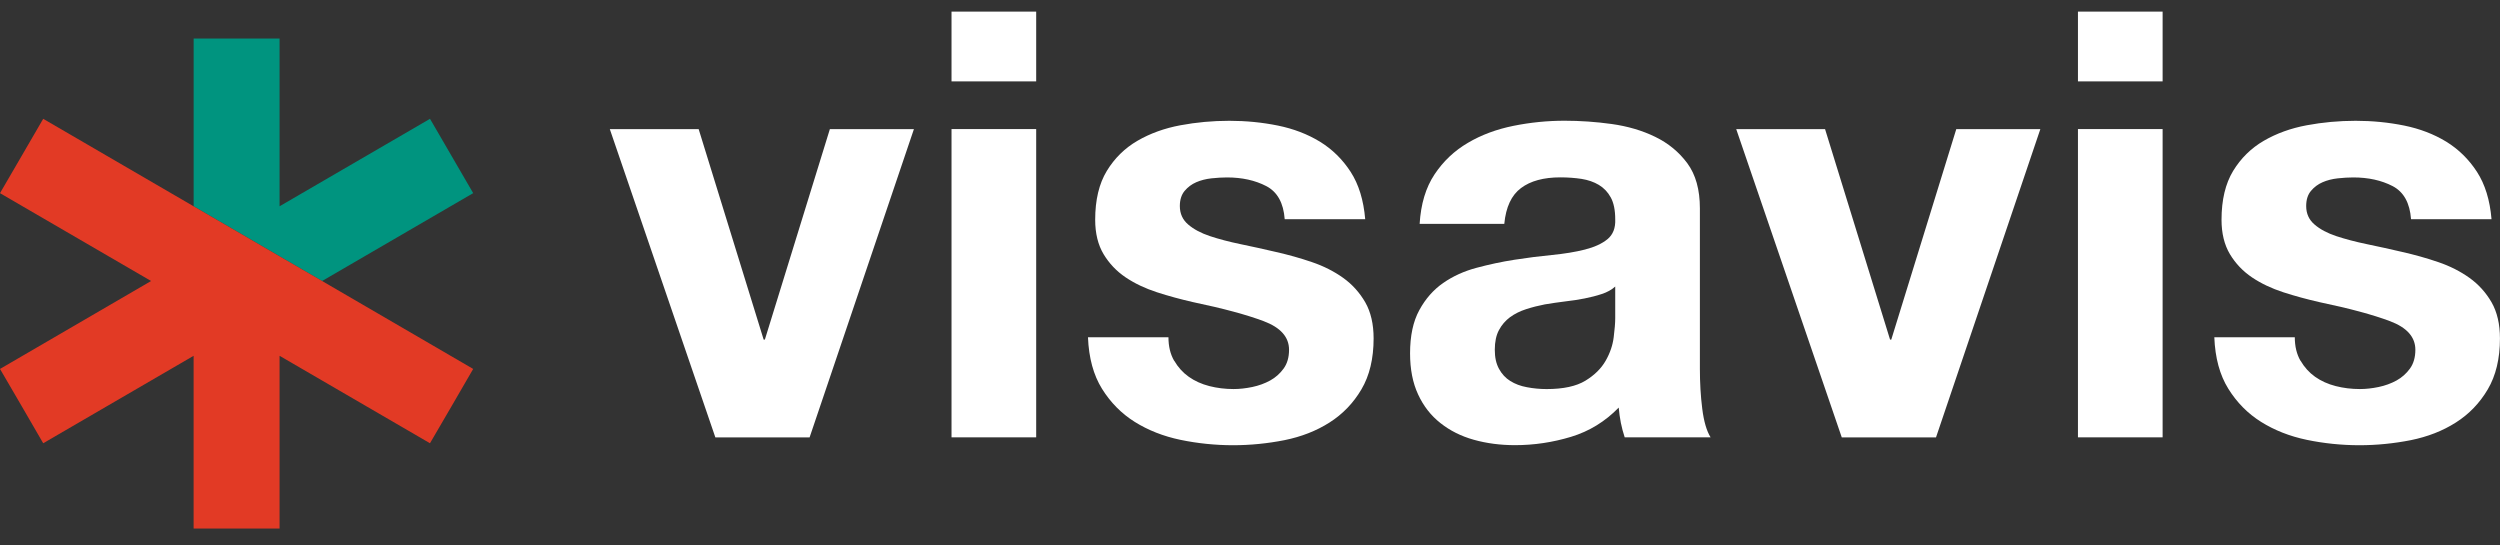 <?xml version="1.0" encoding="UTF-8"?> <svg xmlns="http://www.w3.org/2000/svg" width="110" height="24" viewBox="0 0 110 24" fill="none"><rect x="0" y="0" width="110" height="24" fill="#333333" stroke="none"/> <path d="M31.476 19.246L26.832 5.682H30.741L33.601 14.943H33.654L36.514 5.682H40.212L35.622 19.246H31.476Z" fill="white"></path> <path d="M41.867 3.581V0.511H45.592V3.581H41.867ZM45.592 5.679V19.243H41.867V5.679H45.592Z" fill="white"></path> <path d="M51.666 15.872C51.833 16.159 52.047 16.396 52.308 16.58C52.568 16.764 52.872 16.901 53.213 16.988C53.554 17.075 53.908 17.118 54.276 17.118C54.539 17.118 54.813 17.088 55.101 17.028C55.388 16.968 55.652 16.871 55.889 16.741C56.126 16.61 56.323 16.433 56.48 16.216C56.638 15.999 56.718 15.722 56.718 15.391C56.718 14.83 56.347 14.412 55.602 14.131C54.857 13.851 53.821 13.57 52.492 13.293C51.95 13.169 51.419 13.026 50.905 12.859C50.39 12.691 49.929 12.474 49.528 12.204C49.127 11.933 48.803 11.592 48.556 11.181C48.312 10.771 48.188 10.266 48.188 9.671C48.188 8.796 48.359 8.081 48.7 7.52C49.04 6.962 49.491 6.518 50.049 6.194C50.607 5.87 51.239 5.642 51.937 5.512C52.635 5.382 53.353 5.315 54.088 5.315C54.823 5.315 55.535 5.385 56.227 5.525C56.918 5.666 57.533 5.903 58.077 6.234C58.619 6.568 59.07 7.009 59.427 7.56C59.785 8.111 59.998 8.806 60.069 9.645H56.527C56.474 8.926 56.203 8.442 55.715 8.188C55.224 7.934 54.65 7.807 53.985 7.807C53.774 7.807 53.547 7.821 53.303 7.847C53.059 7.874 52.836 7.931 52.635 8.018C52.435 8.105 52.264 8.232 52.124 8.399C51.984 8.566 51.913 8.789 51.913 9.067C51.913 9.401 52.037 9.671 52.281 9.879C52.525 10.089 52.846 10.259 53.24 10.39C53.634 10.52 54.085 10.64 54.59 10.744C55.097 10.847 55.612 10.964 56.136 11.085C56.678 11.208 57.209 11.355 57.723 11.532C58.238 11.706 58.699 11.94 59.1 12.227C59.501 12.514 59.825 12.875 60.072 13.303C60.316 13.73 60.439 14.262 60.439 14.89C60.439 15.782 60.259 16.53 59.901 17.135C59.544 17.74 59.076 18.224 58.498 18.591C57.92 18.959 57.262 19.216 56.517 19.367C55.772 19.514 55.017 19.59 54.249 19.59C53.48 19.59 52.692 19.51 51.94 19.353C51.189 19.196 50.52 18.932 49.932 18.565C49.344 18.197 48.867 17.713 48.489 17.108C48.112 16.503 47.908 15.748 47.871 14.84H51.412C51.412 15.241 51.496 15.588 51.663 15.875L51.666 15.872Z" fill="white"></path> <path d="M62.464 9.852C62.517 8.977 62.734 8.252 63.119 7.674C63.503 7.096 63.994 6.632 64.589 6.284C65.183 5.933 65.852 5.686 66.597 5.536C67.342 5.386 68.087 5.312 68.842 5.312C69.523 5.312 70.215 5.359 70.913 5.456C71.611 5.553 72.253 5.74 72.827 6.02C73.405 6.301 73.876 6.688 74.244 7.186C74.611 7.684 74.795 8.345 74.795 9.167V16.227C74.795 16.838 74.828 17.426 74.899 17.984C74.969 18.545 75.092 18.963 75.266 19.243H71.487C71.417 19.033 71.361 18.819 71.317 18.602C71.274 18.385 71.244 18.161 71.224 17.934C70.629 18.545 69.931 18.976 69.126 19.22C68.32 19.464 67.499 19.587 66.66 19.587C66.012 19.587 65.41 19.507 64.849 19.35C64.288 19.193 63.8 18.949 63.379 18.615C62.958 18.285 62.631 17.864 62.397 17.356C62.16 16.848 62.043 16.247 62.043 15.545C62.043 14.777 62.177 14.142 62.451 13.644C62.721 13.146 63.072 12.749 63.5 12.451C63.927 12.154 64.418 11.93 64.97 11.783C65.521 11.636 66.075 11.516 66.637 11.429C67.195 11.342 67.746 11.272 68.29 11.219C68.832 11.165 69.313 11.088 69.734 10.981C70.154 10.874 70.485 10.724 70.729 10.524C70.973 10.323 71.087 10.029 71.07 9.645C71.07 9.244 71.003 8.923 70.873 8.686C70.743 8.449 70.566 8.265 70.348 8.135C70.131 8.005 69.877 7.918 69.587 7.871C69.299 7.828 68.989 7.804 68.654 7.804C67.919 7.804 67.342 7.961 66.924 8.275C66.503 8.589 66.259 9.114 66.189 9.849H62.464V9.852ZM71.07 12.608C70.913 12.749 70.716 12.859 70.479 12.936C70.241 13.016 69.987 13.079 69.717 13.133C69.446 13.186 69.162 13.23 68.865 13.263C68.568 13.3 68.27 13.343 67.973 13.393C67.692 13.447 67.418 13.517 67.148 13.604C66.877 13.691 66.64 13.811 66.439 13.958C66.239 14.108 66.075 14.296 65.955 14.523C65.832 14.75 65.771 15.041 65.771 15.388C65.771 15.736 65.832 15.999 65.955 16.227C66.079 16.454 66.242 16.634 66.453 16.764C66.663 16.895 66.907 16.988 67.188 17.038C67.469 17.092 67.756 17.119 68.053 17.119C68.788 17.119 69.356 16.995 69.757 16.751C70.158 16.507 70.455 16.213 70.649 15.872C70.843 15.532 70.96 15.188 71.003 14.837C71.047 14.486 71.07 14.209 71.07 13.998V12.608Z" fill="white"></path> <path d="M81.038 19.246L76.394 5.682H80.303L83.163 14.943H83.216L86.076 5.682H89.775L85.184 19.246H81.038Z" fill="white"></path> <path d="M91.43 3.581V0.511H95.155V3.581H91.43ZM95.155 5.679V19.243H91.43V5.679H95.155Z" fill="white"></path> <path d="M101.225 15.872C101.392 16.159 101.606 16.396 101.866 16.58C102.127 16.764 102.431 16.901 102.772 16.988C103.112 17.075 103.467 17.118 103.834 17.118C104.098 17.118 104.372 17.088 104.659 17.028C104.947 16.968 105.211 16.871 105.448 16.741C105.685 16.61 105.882 16.433 106.039 16.216C106.196 15.999 106.276 15.722 106.276 15.391C106.276 14.83 105.905 14.412 105.16 14.131C104.415 13.851 103.38 13.57 102.05 13.293C101.509 13.169 100.978 13.026 100.463 12.859C99.949 12.691 99.488 12.474 99.087 12.204C98.686 11.933 98.362 11.592 98.115 11.181C97.871 10.771 97.747 10.266 97.747 9.671C97.747 8.796 97.918 8.081 98.258 7.52C98.599 6.962 99.05 6.518 99.608 6.194C100.166 5.87 100.797 5.642 101.496 5.512C102.194 5.382 102.912 5.315 103.647 5.315C104.382 5.315 105.094 5.385 105.785 5.525C106.477 5.666 107.091 5.903 107.636 6.234C108.177 6.568 108.628 7.009 108.986 7.56C109.343 8.111 109.557 8.806 109.627 9.645H106.086C106.032 8.926 105.762 8.442 105.274 8.188C104.783 7.934 104.208 7.807 103.543 7.807C103.333 7.807 103.106 7.821 102.862 7.847C102.618 7.874 102.394 7.931 102.194 8.018C101.993 8.105 101.823 8.232 101.683 8.399C101.542 8.566 101.472 8.789 101.472 9.067C101.472 9.401 101.596 9.671 101.84 9.879C102.083 10.089 102.404 10.259 102.798 10.39C103.193 10.52 103.644 10.64 104.148 10.744C104.656 10.847 105.17 10.964 105.695 11.085C106.236 11.208 106.767 11.355 107.282 11.532C107.796 11.706 108.257 11.94 108.658 12.227C109.059 12.514 109.383 12.875 109.63 13.303C109.874 13.73 109.998 14.262 109.998 14.89C109.998 15.782 109.818 16.53 109.46 17.135C109.103 17.74 108.635 18.224 108.057 18.591C107.479 18.959 106.821 19.216 106.076 19.367C105.331 19.514 104.576 19.59 103.807 19.59C103.039 19.59 102.251 19.51 101.499 19.353C100.747 19.196 100.079 18.932 99.491 18.565C98.903 18.197 98.425 17.713 98.048 17.108C97.67 16.503 97.466 15.748 97.43 14.84H100.971C100.971 15.241 101.055 15.588 101.222 15.875L101.225 15.872Z" fill="white"></path> <path d="M18.92 5.228L12.301 9.076V1.696H10.41H8.52V9.076L10.41 10.175L12.291 11.271L12.301 11.264V11.278L14.172 12.364L20.82 8.498L18.92 5.228Z" fill="#00947F"></path> <path d="M14.172 12.364L12.301 11.278V11.265L12.291 11.272L10.41 10.176L8.519 9.077L1.901 5.228L0.952 6.862L0 8.499L6.648 12.364L0 16.233L0.952 17.866L1.901 19.503L8.519 15.655V23.255H10.41H12.301V15.655L18.919 19.503L19.871 17.87L20.82 16.233L14.172 12.364Z" fill="#E23A25"></path> </svg> 